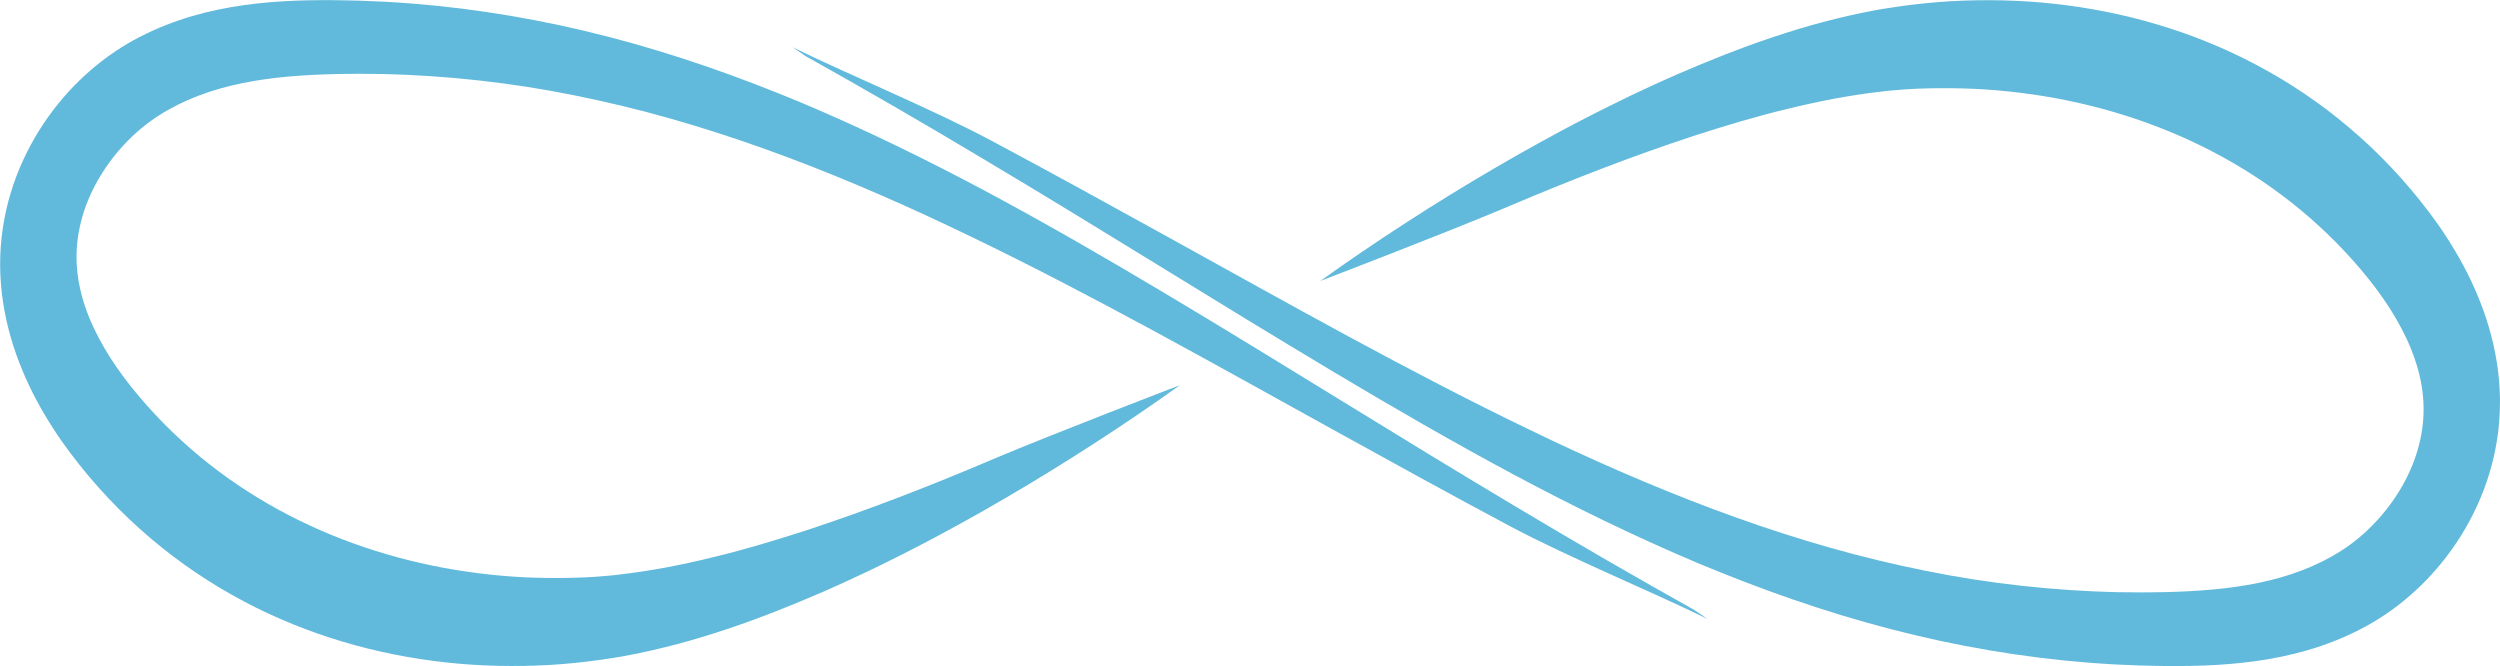 <?xml version="1.0" encoding="UTF-8" standalone="no"?><svg xmlns="http://www.w3.org/2000/svg" xmlns:xlink="http://www.w3.org/1999/xlink" fill="#61badb" height="500.2" preserveAspectRatio="xMidYMid meet" version="1" viewBox="-0.1 -0.1 1877.1 500.2" width="1877.1" zoomAndPan="magnify"><g id="change1_1"><path d="M 1281.988 464.629 C 1236.23 442.332 1178.648 418.855 1133.48 394.887 C 1088.359 370.812 1043.48 346.105 998.676 321.336 C 909.059 271.82 819.867 221.398 728.852 177.531 C 683.387 155.512 637.434 135.305 590.902 117.863 C 544.371 100.477 497.254 85.859 449.609 75.395 C 425.801 70.117 401.887 65.715 377.879 62.547 C 353.875 59.328 329.797 57.219 305.707 56.102 C 299.684 55.805 293.656 55.695 287.637 55.48 C 281.609 55.414 275.586 55.309 269.559 55.305 C 263.531 55.383 257.516 55.359 251.484 55.516 C 245.465 55.66 239.48 55.879 233.535 56.191 C 209.773 57.445 186.559 60.258 164.73 66.512 C 153.828 69.645 143.281 73.582 133.305 78.598 C 128.336 81.086 123.402 83.875 118.82 86.828 C 114.273 89.766 109.844 93.008 105.609 96.578 C 88.684 110.809 74.461 129.676 66 150.359 C 61.781 160.688 59.02 171.395 57.922 181.988 C 57.367 187.297 57.234 192.555 57.484 197.801 C 57.77 203.094 58.371 208.398 59.441 213.719 C 63.547 235.012 74.059 256.324 87.707 275.992 C 91.133 280.906 94.734 285.746 98.516 290.484 C 102.266 295.195 106.324 299.934 110.379 304.52 C 114.488 309.066 118.637 313.57 122.91 317.91 C 127.199 322.23 131.562 326.453 136.027 330.527 C 144.926 338.73 154.203 346.387 163.773 353.555 C 173.328 360.758 183.219 367.387 193.336 373.566 C 233.852 398.25 278.305 415.016 324.152 424.504 C 335.617 426.91 347.184 428.77 358.805 430.262 C 370.426 431.762 382.113 432.777 393.832 433.359 C 405.551 433.898 417.297 434.008 429.059 433.762 C 434.934 433.605 440.816 433.383 446.695 433 C 449.629 432.816 452.508 432.508 455.422 432.27 L 459.781 431.895 L 464.156 431.379 C 475.812 430.105 487.559 428.219 499.309 426.113 C 505.18 424.945 511.062 423.879 516.941 422.523 C 519.879 421.867 522.824 421.262 525.762 420.562 L 534.582 418.434 C 558.145 412.863 581.605 405.715 605.062 398.188 C 651.906 382.781 698.492 364.68 744.738 344.988 C 791.031 325.391 885.73 289.148 885.73 289.148 C 864.512 304.383 842.961 318.961 821.164 333.055 C 810.273 340.121 799.305 347.023 788.277 353.812 C 777.25 360.594 766.172 367.281 754.996 373.758 C 749.426 377.039 743.82 380.242 738.219 383.457 C 732.609 386.652 726.953 389.742 721.32 392.895 C 710.008 399.074 698.68 405.258 687.211 411.102 L 678.617 415.512 L 669.988 419.832 C 664.242 422.742 658.441 425.52 652.656 428.34 C 646.855 431.117 641.012 433.785 635.184 436.508 C 629.316 439.125 623.477 441.832 617.578 444.375 C 570.426 464.832 521.941 482.445 470.68 492.105 L 465.875 493.004 L 461.027 493.766 C 457.801 494.262 454.551 494.805 451.336 495.25 C 444.922 496.176 438.484 496.926 432.043 497.602 C 425.598 498.258 419.137 498.797 412.672 499.18 C 406.199 499.539 399.723 499.766 393.238 499.891 C 380.273 500.094 367.281 499.809 354.293 498.98 C 341.301 498.133 328.32 496.695 315.367 494.73 C 302.422 492.723 289.504 490.184 276.66 487.008 C 263.824 483.816 251.062 480.027 238.41 475.629 C 225.77 471.195 213.262 466.086 200.914 460.367 C 188.574 454.621 176.445 448.137 164.535 441.039 C 152.641 433.906 141.027 426.02 129.715 417.508 C 118.426 408.941 107.496 399.648 96.957 389.727 C 86.469 379.723 76.379 369.086 66.82 357.789 C 57.383 346.488 48.066 334.477 39.602 321.242 C 31.117 308.062 23.27 293.824 16.777 278.168 C 10.273 262.57 5.066 245.504 2.266 227.328 C 0.844 218.27 0.082 208.93 0.004 199.555 C -0.059 190.133 0.602 180.688 1.961 171.496 C 4.668 153.078 10.109 135.699 17.32 120.051 C 24.543 104.375 33.461 90.316 43.508 77.898 C 53.562 65.477 64.734 54.652 76.75 45.441 C 82.766 40.848 88.973 36.613 95.395 32.836 C 101.777 29.078 108.109 25.844 114.605 22.906 C 127.555 17.062 140.738 12.617 153.918 9.352 C 180.305 2.805 206.52 0.629 232.07 0.117 C 238.461 -0.008 244.82 -0.023 251.141 0.031 C 257.457 0.078 263.781 0.293 270.098 0.418 C 276.414 0.621 282.73 0.934 289.043 1.211 C 295.352 1.633 301.664 1.949 307.969 2.461 C 358.406 6.379 408.516 14.984 457.688 27.789 C 506.879 40.555 555.082 57.57 602.266 77.277 C 649.406 97.16 695.555 119.715 740.898 143.941 C 786.234 168.215 830.836 194.016 875.082 220.43 C 919.316 246.871 963.273 273.762 1007.141 300.785 C 1051.02 327.773 1094.91 354.637 1139.051 380.914 C 1183.141 407.312 1227.52 432.988 1272.211 457.965 L 1281.988 464.629" fill="inherit"/><path d="M 595.012 35.371 C 640.766 57.668 698.352 81.148 743.516 105.113 C 788.637 129.188 833.512 153.895 878.324 178.668 C 967.938 228.18 1057.125 278.602 1148.148 322.469 C 1193.605 344.488 1239.566 364.695 1286.098 382.137 C 1332.633 399.523 1379.738 414.141 1427.391 424.605 C 1451.191 429.883 1475.109 434.285 1499.121 437.457 C 1523.129 440.672 1547.195 442.781 1571.285 443.898 C 1577.32 444.195 1583.332 444.305 1589.363 444.52 C 1595.387 444.586 1601.41 444.691 1607.434 444.695 C 1613.465 444.617 1619.488 444.641 1625.5 444.484 C 1631.535 444.336 1637.512 444.125 1643.453 443.812 C 1667.219 442.555 1690.434 439.742 1712.266 433.488 C 1723.16 430.355 1733.711 426.418 1743.691 421.402 C 1748.656 418.914 1753.598 416.125 1758.18 413.172 C 1762.727 410.234 1767.148 406.992 1771.387 403.422 C 1788.316 389.191 1802.535 370.324 1811 349.645 C 1815.215 339.312 1817.977 328.605 1819.07 318.012 C 1819.625 312.703 1819.762 307.449 1819.508 302.199 C 1819.223 296.906 1818.621 291.602 1817.551 286.281 C 1813.441 264.988 1802.938 243.676 1789.281 224.008 C 1785.863 219.094 1782.258 214.254 1778.469 209.516 C 1774.727 204.805 1770.672 200.07 1766.621 195.48 C 1762.508 190.934 1758.352 186.43 1754.078 182.094 C 1749.797 177.773 1745.43 173.551 1740.965 169.473 C 1732.062 161.273 1722.793 153.613 1713.211 146.449 C 1703.664 139.242 1693.773 132.613 1683.652 126.434 C 1643.141 101.75 1598.691 84.988 1552.852 75.496 C 1541.379 73.09 1529.82 71.23 1518.188 69.738 C 1506.57 68.238 1494.883 67.223 1483.172 66.645 C 1471.449 66.102 1459.691 65.992 1447.934 66.238 C 1442.062 66.395 1436.176 66.617 1430.305 67 C 1427.367 67.184 1424.488 67.492 1421.574 67.73 L 1417.211 68.109 L 1412.836 68.625 C 1401.184 69.895 1389.438 71.781 1377.691 73.887 C 1371.816 75.055 1365.934 76.125 1360.062 77.477 C 1357.113 78.137 1354.176 78.738 1351.238 79.441 L 1342.418 81.566 C 1318.848 87.137 1295.391 94.285 1271.934 101.812 C 1225.09 117.219 1178.512 135.32 1132.258 155.008 C 1085.965 174.609 991.266 210.855 991.266 210.855 C 1012.488 195.617 1034.035 181.039 1055.828 166.945 C 1066.727 159.879 1077.688 152.977 1088.715 146.188 C 1099.746 139.41 1110.828 132.719 1121.996 126.242 C 1127.566 122.961 1133.176 119.762 1138.777 116.543 C 1144.387 113.348 1150.035 110.258 1155.676 107.105 C 1166.984 100.926 1178.316 94.742 1189.785 88.898 L 1198.375 84.488 L 1207.012 80.168 C 1212.758 77.262 1218.562 74.484 1224.34 71.66 C 1230.133 68.883 1235.984 66.215 1241.82 63.492 C 1247.672 60.875 1253.52 58.172 1259.418 55.625 C 1306.57 35.172 1355.051 17.555 1406.316 7.895 L 1411.133 6.996 L 1415.969 6.238 C 1419.191 5.742 1422.449 5.199 1425.652 4.75 C 1432.078 3.824 1438.504 3.074 1444.953 2.398 C 1451.398 1.746 1457.859 1.207 1464.32 0.824 C 1470.793 0.465 1477.273 0.238 1483.758 0.109 C 1496.723 -0.09 1509.715 0.195 1522.703 1.02 C 1535.691 1.867 1548.668 3.305 1561.625 5.273 C 1574.578 7.281 1587.5 9.82 1600.34 12.996 C 1613.168 16.184 1625.938 19.977 1638.582 24.371 C 1651.227 28.805 1663.73 33.918 1676.074 39.633 C 1688.418 45.379 1700.547 51.867 1712.453 58.961 C 1724.359 66.094 1735.965 73.984 1747.285 82.492 C 1758.559 91.062 1769.5 100.352 1780.035 110.273 C 1790.527 120.277 1800.613 130.914 1810.172 142.211 C 1819.613 153.512 1828.93 165.523 1837.395 178.758 C 1845.879 191.938 1853.723 206.176 1860.215 221.832 C 1866.723 237.43 1871.926 254.496 1874.727 272.672 C 1876.152 281.734 1876.914 291.07 1876.992 300.445 C 1877.051 309.867 1876.395 319.316 1875.035 328.504 C 1872.32 346.922 1866.883 364.301 1859.676 379.949 C 1852.453 395.625 1843.531 409.684 1833.488 422.102 C 1823.438 434.523 1812.254 445.348 1800.246 454.559 C 1794.223 459.152 1788.027 463.387 1781.602 467.164 C 1775.211 470.922 1768.887 474.156 1762.383 477.098 C 1749.438 482.938 1736.254 487.379 1723.07 490.648 C 1696.688 497.195 1670.477 499.375 1644.926 499.883 C 1638.535 500.008 1632.18 500.023 1625.855 499.969 C 1619.535 499.922 1613.215 499.707 1606.891 499.582 C 1600.582 499.379 1594.27 499.066 1587.961 498.793 C 1581.648 498.371 1575.328 498.051 1569.027 497.539 C 1518.582 493.621 1468.488 485.016 1419.309 472.211 C 1370.113 459.445 1321.91 442.43 1274.73 422.723 C 1227.59 402.836 1181.445 380.285 1136.098 356.059 C 1090.766 331.785 1046.156 305.984 1001.918 279.57 C 957.68 253.129 913.723 226.238 869.859 199.215 C 825.98 172.23 782.09 145.367 737.949 119.086 C 693.859 92.691 649.473 67.012 604.785 42.035 L 595.012 35.371" fill="inherit"/></g></svg>